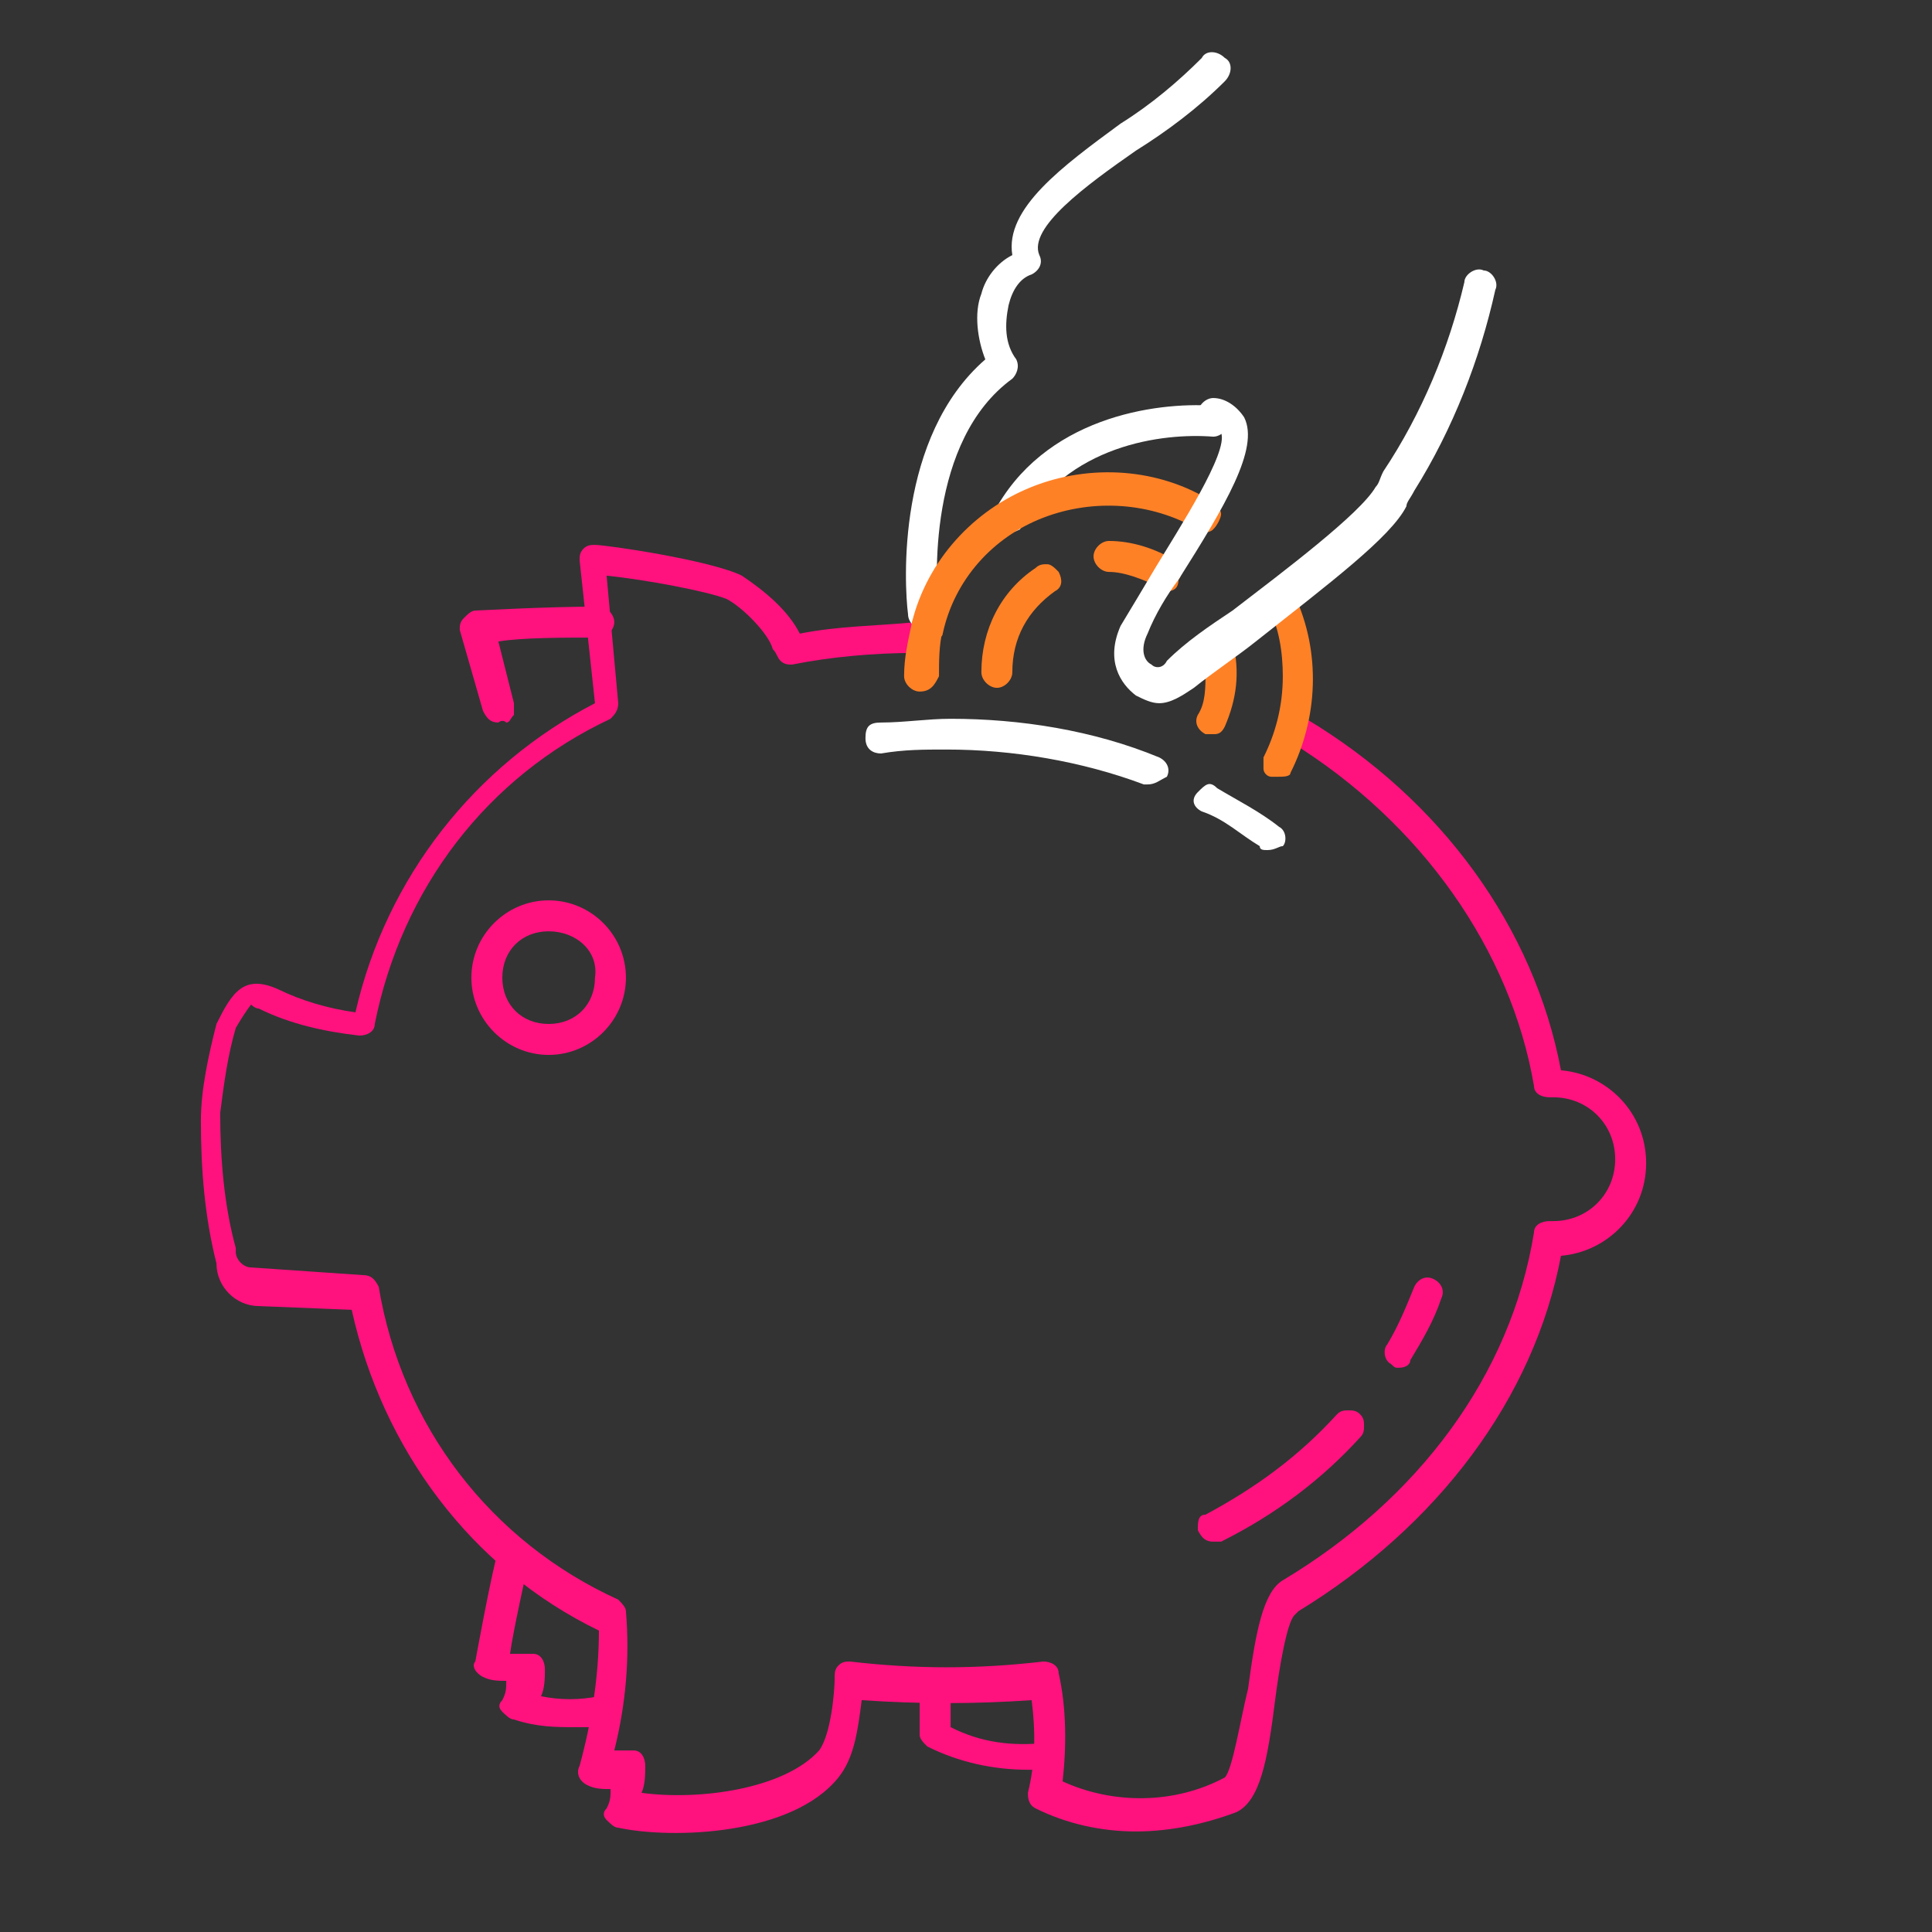<?xml version="1.0" encoding="UTF-8"?>
<svg xmlns="http://www.w3.org/2000/svg" xmlns:xlink="http://www.w3.org/1999/xlink" width="50px" height="50px" viewBox="0 0 50 50" version="1.1">
<rect x="0" y="0" width="50" height="50" fill="#333333" stroke="none"/>
<g id="surface1">
<path style=" stroke:none;fill-rule:nonzero;fill:rgb(100%,6.667%,49.412%);fill-opacity:1;" d="M 26.602 45.801 C 25.699 45.801 24.801 45.602 24 45.199 C 23.898 45.102 23.801 45 23.801 44.898 C 23.801 44.5 23.801 44.102 23.801 43.699 C 23.801 43.5 24 43.301 24.301 43.398 C 24.602 43.5 24.699 43.602 24.602 43.898 C 24.602 44.199 24.602 44.398 24.602 44.699 C 25.398 45.102 26.199 45.199 27.102 45.102 C 27.301 45.102 27.5 45.199 27.5 45.398 C 27.5 45.602 27.398 45.801 27.199 45.801 C 27 45.801 26.801 45.801 26.602 45.801 Z M 26.602 45.801 "/>
<path style=" stroke:none;fill-rule:nonzero;fill:rgb(100%,6.667%,49.412%);fill-opacity:1;" d="M 12.898 18.699 C 12.699 18.699 12.602 18.602 12.5 18.398 L 11.898 16.301 C 11.898 16.199 11.898 16.102 12 16 C 12.102 15.898 12.199 15.801 12.301 15.801 C 12.398 15.801 14.102 15.699 15.5 15.699 C 15.699 15.699 15.898 15.898 15.898 16.102 C 15.898 16.301 15.699 16.5 15.5 16.5 C 14.602 16.5 13.5 16.5 12.898 16.602 L 13.301 18.199 C 13.301 18.301 13.301 18.398 13.301 18.5 C 13.199 18.602 13.199 18.699 13.102 18.699 C 13 18.602 12.898 18.699 12.898 18.699 Z M 12.898 18.699 "/>
<path style=" stroke:none;fill-rule:nonzero;fill:rgb(100%,6.667%,49.412%);fill-opacity:1;" d="M 14.199 27.301 C 13.102 27.301 12.199 26.398 12.199 25.301 C 12.199 24.199 13.102 23.301 14.199 23.301 C 15.301 23.301 16.199 24.199 16.199 25.301 C 16.199 26.398 15.301 27.301 14.199 27.301 Z M 14.199 24.102 C 13.5 24.102 13 24.602 13 25.301 C 13 26 13.5 26.5 14.199 26.5 C 14.898 26.5 15.398 26 15.398 25.301 C 15.5 24.602 14.898 24.102 14.199 24.102 Z M 14.199 24.102 "/>
<path style=" stroke:none;fill-rule:nonzero;fill:rgb(100%,6.667%,49.412%);fill-opacity:1;" d="M 29.398 47.398 C 28.5 47.398 27.602 47.199 26.801 46.801 C 26.602 46.699 26.602 46.5 26.602 46.398 C 26.801 45.602 26.801 44.801 26.699 44 C 25.199 44.102 23.801 44.102 22.301 44 C 22.199 44.801 22.102 45.5 21.699 46 C 20.5 47.5 17.398 47.602 16 47.301 C 15.898 47.301 15.801 47.199 15.699 47.102 C 15.602 47 15.602 46.898 15.699 46.801 C 15.801 46.602 15.801 46.5 15.801 46.301 C 15.602 46.301 15.398 46.301 15.199 46.199 C 15 46.102 14.898 45.898 15 45.699 C 15.301 44.602 15.5 43.398 15.5 42.199 C 12.199 40.602 9.898 37.5 9.102 33.898 L 6.699 33.801 C 6.102 33.801 5.602 33.301 5.602 32.699 C 5.301 31.5 5.199 30.301 5.199 29 C 5.199 28.199 5.398 27.301 5.602 26.5 C 6 25.699 6.301 25.199 7.199 25.602 C 7.801 25.898 8.5 26.102 9.199 26.199 C 10 22.699 12.301 19.801 15.398 18.199 L 15 14.5 C 15 14.398 15 14.301 15.102 14.199 C 15.199 14.102 15.301 14.102 15.398 14.102 C 15.699 14.102 18.398 14.5 19.199 14.898 C 19.801 15.301 20.398 15.801 20.699 16.398 C 21.699 16.199 22.699 16.199 23.699 16.102 C 23.898 16.102 24.102 16.301 24.102 16.5 C 24.102 16.699 23.898 16.898 23.699 16.898 C 22.602 16.898 21.5 17 20.5 17.199 C 20.398 17.199 20.301 17.199 20.199 17.102 C 20.102 17 20.102 16.898 20 16.801 C 19.898 16.398 19.199 15.699 18.801 15.5 C 18.301 15.301 16.699 15 15.699 14.898 L 16 18.199 C 16 18.398 15.898 18.5 15.801 18.602 C 12.602 20.102 10.398 23 9.699 26.5 C 9.699 26.699 9.5 26.801 9.301 26.801 C 8.398 26.699 7.5 26.5 6.699 26.102 C 6.602 26.102 6.5 26 6.5 26 C 6.5 26 6.398 26.102 6.102 26.602 C 5.898 27.301 5.801 28 5.699 28.801 C 5.699 30 5.801 31.199 6.102 32.301 C 6.102 32.301 6.102 32.398 6.102 32.398 C 6.102 32.602 6.301 32.801 6.5 32.801 L 9.398 33 C 9.602 33 9.699 33.102 9.801 33.301 C 10.398 36.898 12.699 39.898 16 41.398 C 16.102 41.5 16.199 41.602 16.199 41.699 C 16.301 42.898 16.199 44.102 15.898 45.301 C 16.102 45.301 16.199 45.301 16.398 45.301 C 16.602 45.301 16.699 45.5 16.699 45.699 C 16.699 45.898 16.699 46.199 16.602 46.398 C 18.102 46.602 20.301 46.301 21.199 45.301 C 21.5 44.898 21.602 43.801 21.602 43.398 C 21.602 43.301 21.602 43.199 21.699 43.102 C 21.801 43 21.898 43 22 43 C 23.699 43.199 25.301 43.199 27 43 C 27.199 43 27.398 43.102 27.398 43.301 C 27.602 44.199 27.602 45.199 27.5 46.102 C 28.801 46.699 30.398 46.699 31.699 46 C 31.898 45.801 32.102 44.5 32.301 43.699 C 32.5 42.199 32.699 41.199 33.199 40.898 C 36.699 38.801 39.102 35.602 39.699 31.898 C 39.699 31.699 39.898 31.602 40.102 31.602 L 40.199 31.602 C 41.102 31.602 41.801 30.898 41.801 30 C 41.801 29.102 41.102 28.398 40.199 28.398 L 40.102 28.398 C 39.898 28.398 39.699 28.301 39.699 28.102 C 39.102 24.602 36.801 21.301 33.398 19.199 C 33.199 19.102 33.199 18.801 33.301 18.699 C 33.398 18.602 33.699 18.5 33.801 18.602 C 37.301 20.699 39.699 24 40.398 27.699 C 41.602 27.801 42.602 28.801 42.602 30.102 C 42.602 31.398 41.602 32.398 40.398 32.5 C 39.699 36.199 37.199 39.5 33.602 41.699 L 33.5 41.801 C 33.301 42 33.102 43.199 33 44 C 32.801 45.602 32.602 46.602 32 46.898 C 31.199 47.199 30.301 47.398 29.398 47.398 Z M 29.398 47.398 "/>
<path style=" stroke:none;fill-rule:nonzero;fill:rgb(100%,100%,100%);fill-opacity:1;" d="M 29.699 20.301 C 29.602 20.301 29.602 20.301 29.602 20.301 C 28 19.699 26.199 19.398 24.5 19.398 C 23.898 19.398 23.398 19.398 22.801 19.5 C 22.602 19.5 22.398 19.398 22.398 19.102 C 22.398 18.801 22.5 18.699 22.801 18.699 C 23.398 18.699 24 18.602 24.602 18.602 C 26.398 18.602 28.301 18.898 30 19.602 C 30.199 19.699 30.301 19.898 30.199 20.102 C 30 20.199 29.898 20.301 29.699 20.301 Z M 29.699 20.301 "/>
<path style=" stroke:none;fill-rule:nonzero;fill:rgb(100%,100%,100%);fill-opacity:1;" d="M 32.801 22 C 32.699 22 32.602 22 32.602 21.898 C 32.102 21.602 31.699 21.199 31.102 21 C 30.898 20.898 30.801 20.699 31 20.5 C 31.199 20.301 31.301 20.199 31.5 20.398 C 32 20.699 32.602 21 33.102 21.398 C 33.301 21.5 33.301 21.801 33.199 21.898 C 33.102 21.898 33 22 32.801 22 Z M 32.801 22 "/>
<path style=" stroke:none;fill-rule:nonzero;fill:rgb(100%,6.667%,49.412%);fill-opacity:1;" d="M 14.898 44.699 C 14.398 44.699 13.898 44.699 13.301 44.5 C 13.199 44.5 13.102 44.398 13 44.301 C 12.898 44.199 12.898 44.102 13 44 C 13.102 43.801 13.102 43.699 13.102 43.5 C 12.898 43.5 12.699 43.5 12.5 43.398 C 12.301 43.301 12.199 43.102 12.301 43 C 12.301 43 12.699 40.801 12.898 40.102 C 12.898 39.898 13.199 39.699 13.398 39.801 C 13.602 39.898 13.801 40.102 13.699 40.301 C 13.602 40.801 13.301 42.102 13.199 42.801 L 13.301 42.801 C 13.5 42.801 13.602 42.801 13.801 42.801 C 14 42.801 14.102 43 14.102 43.199 C 14.102 43.398 14.102 43.699 14 43.898 C 14.5 44 15 44 15.5 43.898 C 15.699 43.898 15.898 44 15.898 44.301 C 15.898 44.5 15.699 44.699 15.5 44.699 C 15.301 44.699 15.102 44.699 14.898 44.699 Z M 14.898 44.699 "/>
<path style=" stroke:none;fill-rule:nonzero;fill:rgb(100%,100%,100%);fill-opacity:1;" d="M 26.102 13.801 C 26 13.801 26 13.801 25.898 13.801 C 25.801 13.801 25.699 13.699 25.699 13.602 C 25.699 13.5 25.699 13.398 25.699 13.301 C 27 10.801 29.898 10.398 31.398 10.5 C 31.602 10.5 31.801 10.699 31.801 10.898 C 31.801 11.102 31.602 11.301 31.398 11.301 C 30.102 11.199 27.602 11.5 26.398 13.699 C 26.398 13.699 26.199 13.801 26.102 13.801 Z M 26.102 13.801 "/>
<path style=" stroke:none;fill-rule:nonzero;fill:rgb(100%,100%,100%);fill-opacity:1;" d="M 23.898 16.301 C 23.699 16.301 23.5 16.102 23.5 15.898 C 23.398 15.102 23.199 11.301 25.5 9.301 C 25.301 8.801 25.199 8.102 25.398 7.602 C 25.5 7.199 25.801 6.801 26.199 6.602 C 26 5.398 27.5 4.301 29 3.199 C 29.801 2.699 30.5 2.102 31.102 1.5 C 31.199 1.301 31.5 1.301 31.699 1.5 C 31.898 1.602 31.898 1.898 31.699 2.102 C 31 2.801 30.199 3.398 29.398 3.898 C 28.102 4.801 26.602 5.898 26.898 6.602 C 27 6.801 26.898 7 26.699 7.102 C 26.398 7.199 26.199 7.5 26.102 7.898 C 26 8.398 26 8.898 26.301 9.301 C 26.398 9.5 26.301 9.699 26.199 9.801 C 24 11.398 24.199 15.102 24.301 15.898 C 24.301 16 24.301 16.102 24.199 16.199 C 24.102 16.199 24 16.301 23.898 16.301 Z M 23.898 16.301 "/>
<path style=" stroke:none;fill-rule:nonzero;fill:rgb(100%,50.588%,14.902%);fill-opacity:1;" d="M 23.801 17.898 C 23.602 17.898 23.398 17.699 23.398 17.5 C 23.398 17 23.5 16.602 23.602 16.102 C 23.699 15.898 23.898 15.801 24.102 15.801 C 24.301 15.801 24.398 16.102 24.398 16.301 C 24.301 16.699 24.301 17.102 24.301 17.5 C 24.199 17.699 24.102 17.898 23.801 17.898 Z M 23.801 17.898 "/>
<path style=" stroke:none;fill-rule:nonzero;fill:rgb(100%,50.588%,14.902%);fill-opacity:1;" d="M 33.102 20.102 C 33 20.102 33 20.102 32.898 20.102 C 32.801 20.102 32.699 20 32.699 19.898 C 32.699 19.801 32.699 19.699 32.699 19.602 C 33 19 33.199 18.301 33.199 17.5 C 33.199 16.898 33.102 16.199 32.801 15.699 C 32.699 15.5 32.801 15.301 33 15.199 C 33.199 15.102 33.398 15.199 33.5 15.398 C 34.199 16.898 34.102 18.602 33.398 20 C 33.398 20.102 33.199 20.102 33.102 20.102 Z M 33.102 20.102 "/>
<path style=" stroke:none;fill-rule:nonzero;fill:rgb(100%,50.588%,14.902%);fill-opacity:1;" d="M 24 16.602 C 24 16.602 23.898 16.602 23.898 16.602 C 23.699 16.5 23.602 16.301 23.602 16.102 C 24 14.5 25.199 13.199 26.699 12.602 C 28.199 12 30 12.102 31.398 13 C 31.5 13.102 31.602 13.199 31.602 13.301 C 31.602 13.398 31.5 13.602 31.398 13.699 C 31.301 13.801 31.102 13.801 31 13.699 C 29.801 13 28.301 12.898 27 13.398 C 25.699 13.898 24.699 15 24.398 16.398 C 24.398 16.5 24.199 16.602 24 16.602 Z M 24 16.602 "/>
<path style=" stroke:none;fill-rule:nonzero;fill:rgb(100%,50.588%,14.902%);fill-opacity:1;" d="M 31.398 19 C 31.301 19 31.301 19 31.199 19 C 31 18.898 30.898 18.699 31 18.5 C 31.199 18.199 31.199 17.801 31.199 17.398 C 31.199 17.199 31.199 17 31.102 16.801 C 31.102 16.602 31.199 16.398 31.398 16.301 C 31.602 16.199 31.801 16.398 31.898 16.602 C 32.102 17.398 32 18.102 31.699 18.801 C 31.602 19 31.5 19 31.398 19 Z M 31.398 19 "/>
<path style=" stroke:none;fill-rule:nonzero;fill:rgb(100%,50.588%,14.902%);fill-opacity:1;" d="M 30.199 15.301 C 30.102 15.301 30.102 15.301 30 15.199 C 29.602 15 29.102 14.801 28.699 14.801 C 28.5 14.801 28.301 14.602 28.301 14.398 C 28.301 14.199 28.5 14 28.699 14 C 29.301 14 29.898 14.199 30.398 14.5 C 30.602 14.602 30.602 14.898 30.5 15 C 30.5 15.199 30.398 15.301 30.199 15.301 Z M 30.199 15.301 "/>
<path style=" stroke:none;fill-rule:nonzero;fill:rgb(100%,50.588%,14.902%);fill-opacity:1;" d="M 25.801 17.801 C 25.602 17.801 25.398 17.602 25.398 17.398 C 25.398 16.301 25.898 15.301 26.801 14.699 C 26.898 14.602 27 14.602 27.102 14.602 C 27.199 14.602 27.301 14.699 27.398 14.801 C 27.5 15 27.5 15.199 27.301 15.301 C 26.602 15.801 26.199 16.5 26.199 17.398 C 26.199 17.602 26 17.801 25.801 17.801 Z M 25.801 17.801 "/>
<path style=" stroke:none;fill-rule:nonzero;fill:rgb(100%,100%,100%);fill-opacity:1;" d="M 30 18.199 C 29.801 18.199 29.602 18.102 29.398 18 C 29 17.699 28.602 17.102 29 16.199 C 29.301 15.699 29.602 15.199 29.898 14.699 C 30.5 13.699 31.801 11.699 31.602 11.199 C 31.602 11.199 31.5 11.102 31.398 11.102 C 31.199 11.102 31 10.898 31 10.699 C 31 10.5 31.199 10.301 31.398 10.301 C 31.699 10.301 32 10.5 32.199 10.801 C 32.602 11.602 31.699 13.102 30.5 15 C 30.199 15.398 29.898 15.898 29.699 16.398 C 29.5 16.801 29.602 17.102 29.801 17.199 C 29.898 17.301 30.102 17.301 30.199 17.102 C 30.699 16.602 31.301 16.199 31.898 15.801 C 33.199 14.801 35.199 13.301 35.602 12.602 C 35.699 12.5 35.699 12.398 35.801 12.199 C 36.801 10.699 37.5 9 37.898 7.301 C 37.898 7.102 38.199 6.898 38.398 7 C 38.602 7 38.801 7.301 38.699 7.5 C 38.301 9.301 37.602 11.102 36.602 12.699 C 36.5 12.898 36.398 13 36.398 13.102 C 36 13.898 34.398 15.102 32.5 16.602 C 32 17 31.398 17.398 30.898 17.801 C 30.602 18 30.301 18.199 30 18.199 Z M 30 18.199 "/>
<path style=" stroke:none;fill-rule:nonzero;fill:rgb(100%,6.667%,49.412%);fill-opacity:1;" d="M 31.398 39.898 C 31.199 39.898 31.102 39.801 31 39.602 C 31 39.398 31 39.199 31.199 39.199 C 32.5 38.5 33.602 37.699 34.602 36.602 C 34.699 36.5 34.801 36.5 34.898 36.5 C 35 36.5 35.102 36.5 35.199 36.602 C 35.301 36.699 35.301 36.801 35.301 36.898 C 35.301 37 35.301 37.102 35.199 37.199 C 34.199 38.301 33 39.199 31.602 39.898 C 31.5 39.898 31.398 39.898 31.398 39.898 Z M 31.398 39.898 "/>
<path style=" stroke:none;fill-rule:nonzero;fill:rgb(100%,6.667%,49.412%);fill-opacity:1;" d="M 36.199 35.398 C 36.102 35.398 36.102 35.398 36 35.301 C 35.801 35.199 35.801 34.898 35.898 34.801 C 36.199 34.301 36.398 33.801 36.602 33.301 C 36.699 33.102 36.898 33 37.102 33.102 C 37.301 33.199 37.398 33.398 37.301 33.602 C 37.102 34.199 36.801 34.699 36.5 35.199 C 36.5 35.301 36.398 35.398 36.199 35.398 Z M 36.199 35.398 "/>
</g>
</svg>
